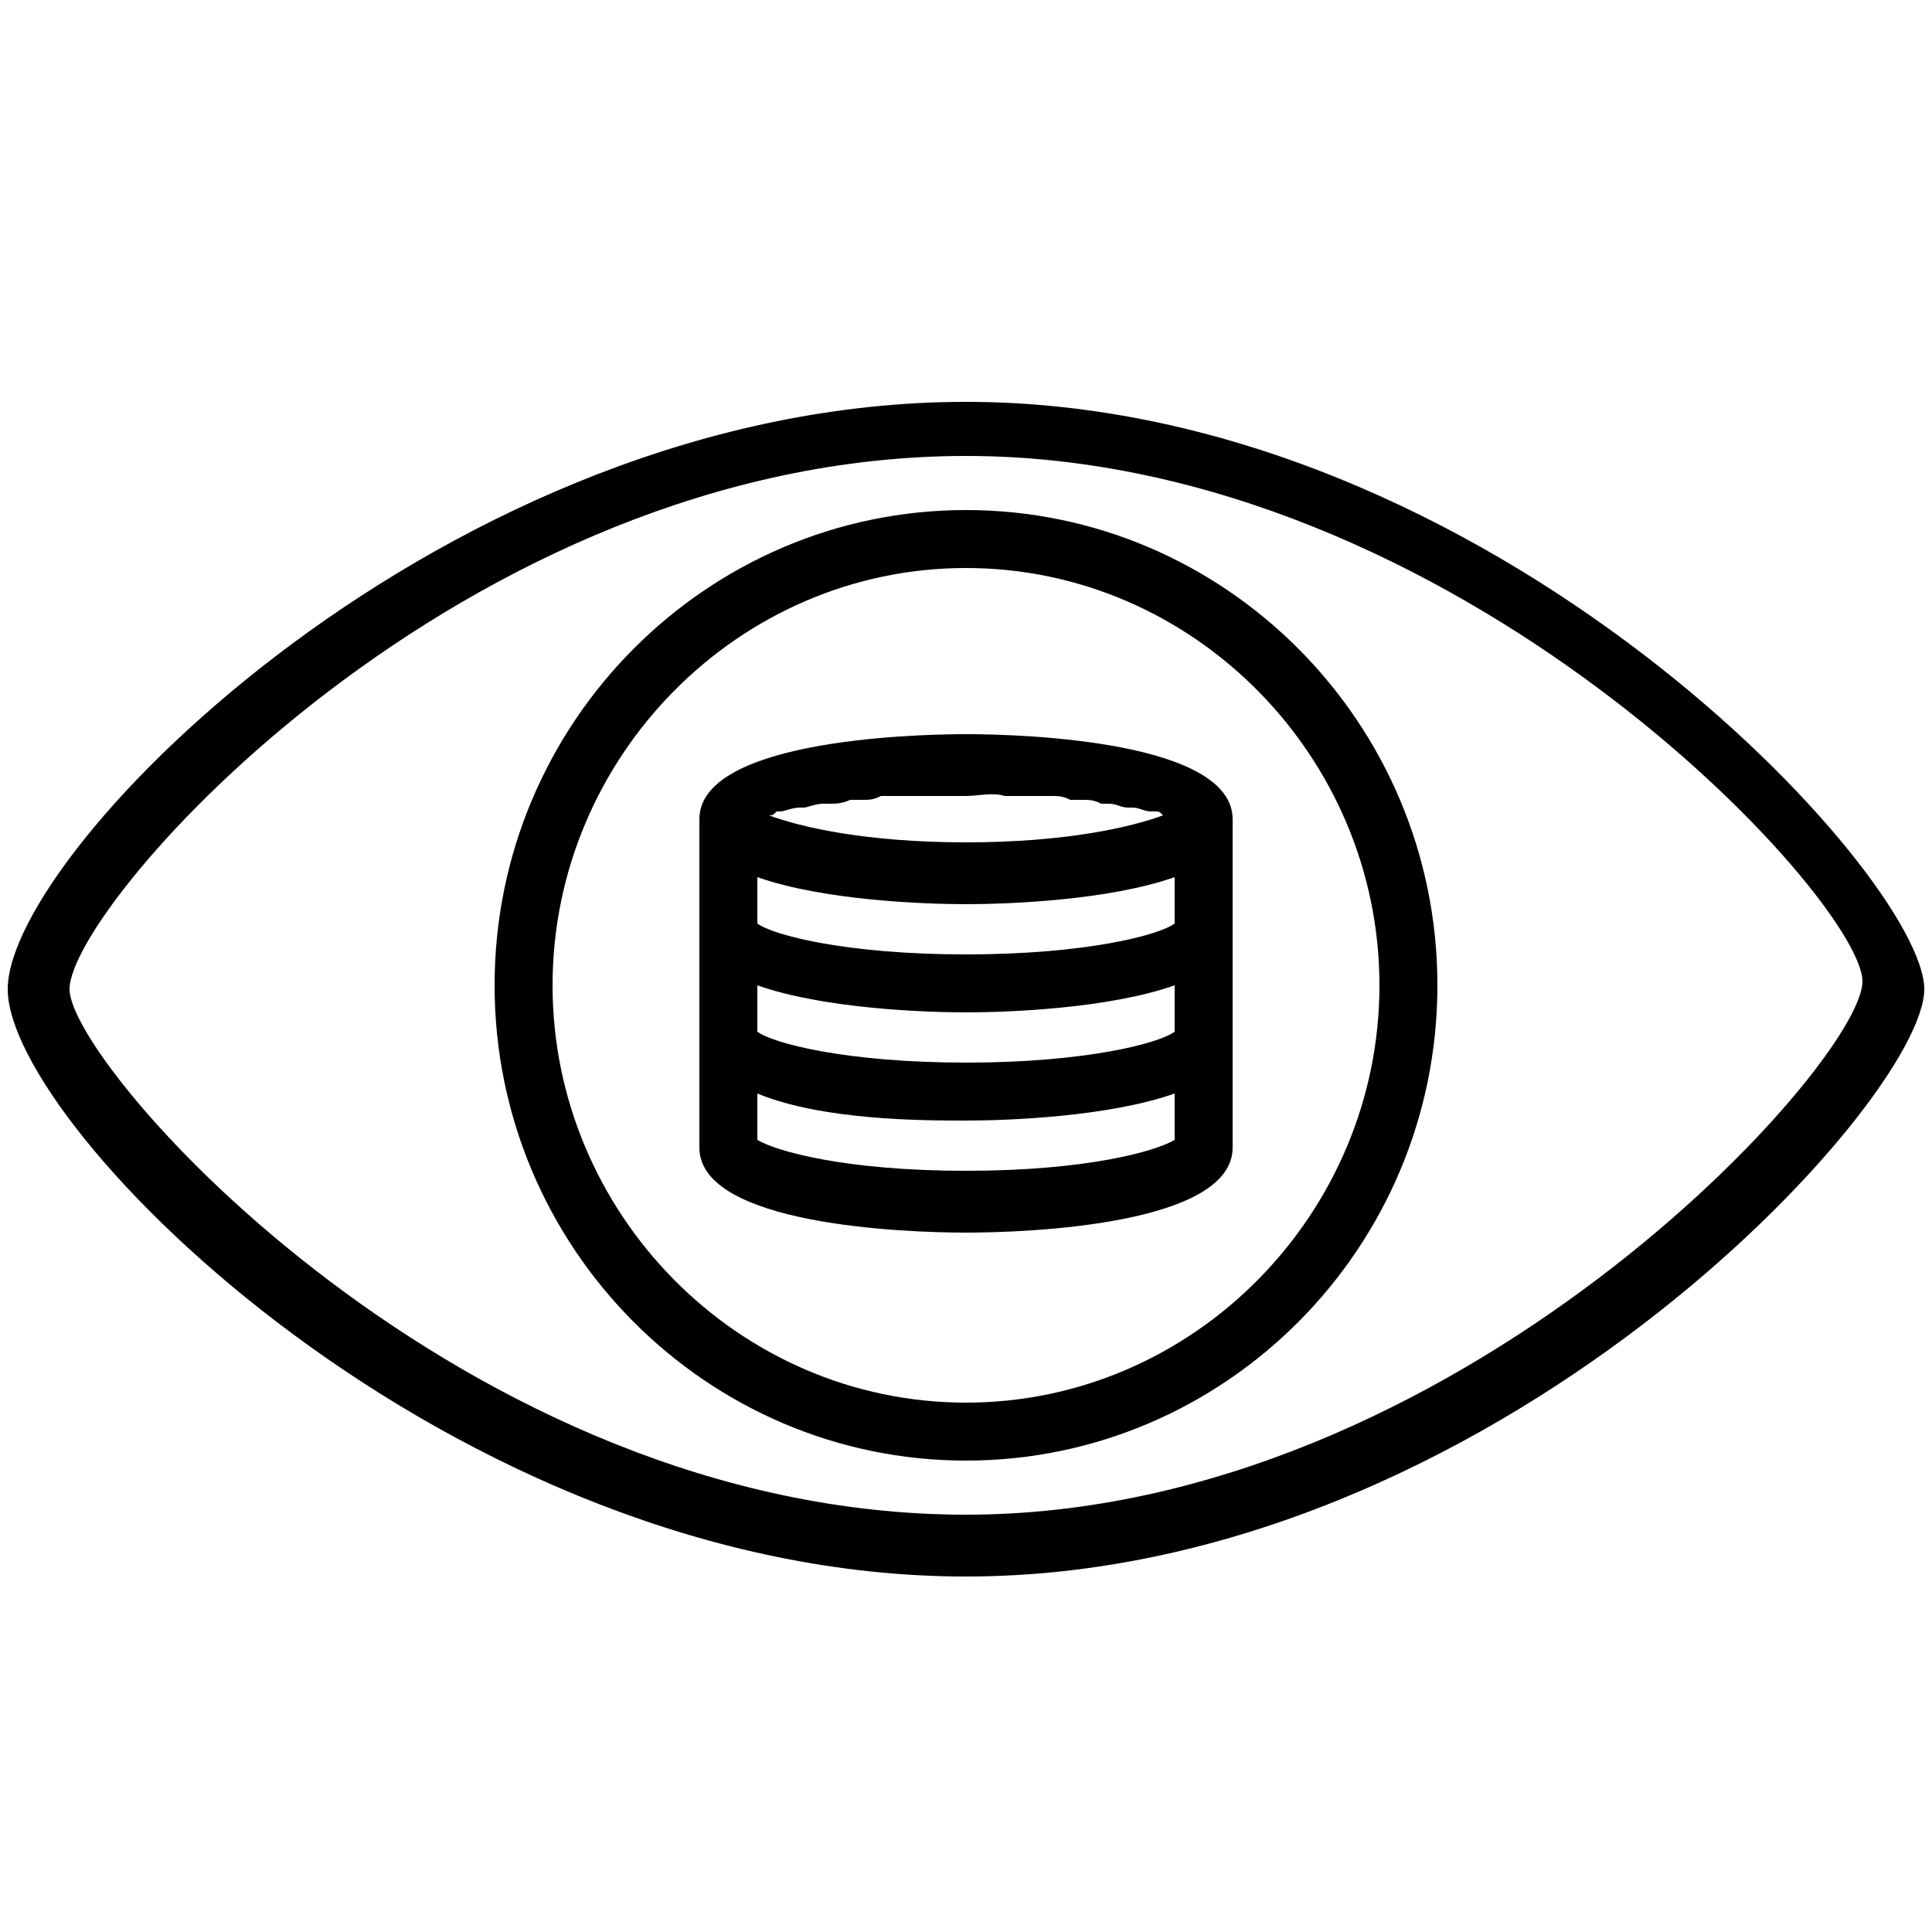 <?xml version="1.0" encoding="utf-8"?>
<!-- Generator: Adobe Illustrator 24.0.1, SVG Export Plug-In . SVG Version: 6.00 Build 0)  -->
<svg version="1.1" id="Layer_1" xmlns="http://www.w3.org/2000/svg" xmlns:xlink="http://www.w3.org/1999/xlink" x="0px" y="0px"
	 width="50px" height="50px" viewBox="0 0 50 50" style="enable-background:new 0 0 50 50;" xml:space="preserve">

<path  d="M25,40.8c-13.3,0-24.8-11.6-24.8-15.2c0-3.6,11.4-15.2,24.8-15.2c13.6,0,24.8,12.3,24.8,15.2
	C49.8,28.5,38.6,40.8,25,40.8z M25,11.8c-13,0-23.2,11.6-23.2,13.8C1.8,27.6,12,39.2,25,39.2c12.7,0,23.2-11.7,23.2-13.8
	S37.7,11.8,25,11.8z M25,37.8c-6.7,0-12.2-5.5-12.2-12.3S18.3,13.2,25,13.2c6.7,0,12.2,5.5,12.2,12.3S31.7,37.8,25,37.8z M25,14.7
	c-5.9,0-10.7,4.9-10.7,10.8S19.1,36.3,25,36.3c5.9,0,10.7-4.9,10.7-10.8S30.9,14.7,25,14.7z M25,19c-1.6,0-6.9,0.2-6.9,2.2v8.5
	c0,2,5.3,2.2,6.9,2.2c1.6,0,6.9-0.2,6.9-2.2v-8.5C31.9,19.2,26.6,19,25,19z M30.4,26.7C30,27,28.1,27.5,25,27.5
	c-3.1,0-5-0.5-5.4-0.8v-1.2c1.7,0.6,4.3,0.7,5.4,0.7c1.1,0,3.7-0.1,5.4-0.7V26.7z M30.4,23.9c-0.4,0.3-2.3,0.8-5.4,0.8
	c-3.1,0-5-0.5-5.4-0.8v-1.2c1.7,0.6,4.3,0.7,5.4,0.7c1.1,0,3.7-0.1,5.4-0.7V23.9z M26,20.6c0.1,0,0.2,0,0.3,0c0.2,0,0.4,0,0.6,0
	c0.1,0,0.2,0,0.3,0c0.2,0,0.3,0,0.5,0.1c0.1,0,0.2,0,0.3,0c0.2,0,0.3,0,0.5,0.1c0.1,0,0.2,0,0.2,0c0.2,0,0.3,0.1,0.5,0.1
	c0,0,0.1,0,0.1,0c0.2,0,0.3,0.1,0.5,0.1c0,0,0.1,0,0.1,0c0.1,0,0.1,0,0.2,0.1c-0.8,0.3-2.5,0.7-5.1,0.7c-2.6,0-4.3-0.4-5.1-0.7
	c0.1,0,0.1,0,0.2-0.1c0,0,0.1,0,0.1,0c0.1,0,0.3-0.1,0.5-0.1c0,0,0.1,0,0.1,0c0.1,0,0.3-0.1,0.5-0.1c0.1,0,0.1,0,0.2,0
	c0.1,0,0.3,0,0.5-0.1c0.1,0,0.2,0,0.3,0c0.2,0,0.3,0,0.5-0.1c0.1,0,0.2,0,0.3,0c0.2,0,0.4,0,0.6,0c0.1,0,0.2,0,0.3,0
	c0.3,0,0.7,0,1,0S25.7,20.5,26,20.6z M25,30.3c-3.1,0-4.9-0.5-5.4-0.8v-1.2C21.3,29,23.9,29,25,29c1.1,0,3.7-0.1,5.4-0.7v1.2
	C29.9,29.8,28.1,30.3,25,30.3z"/>
</svg>
